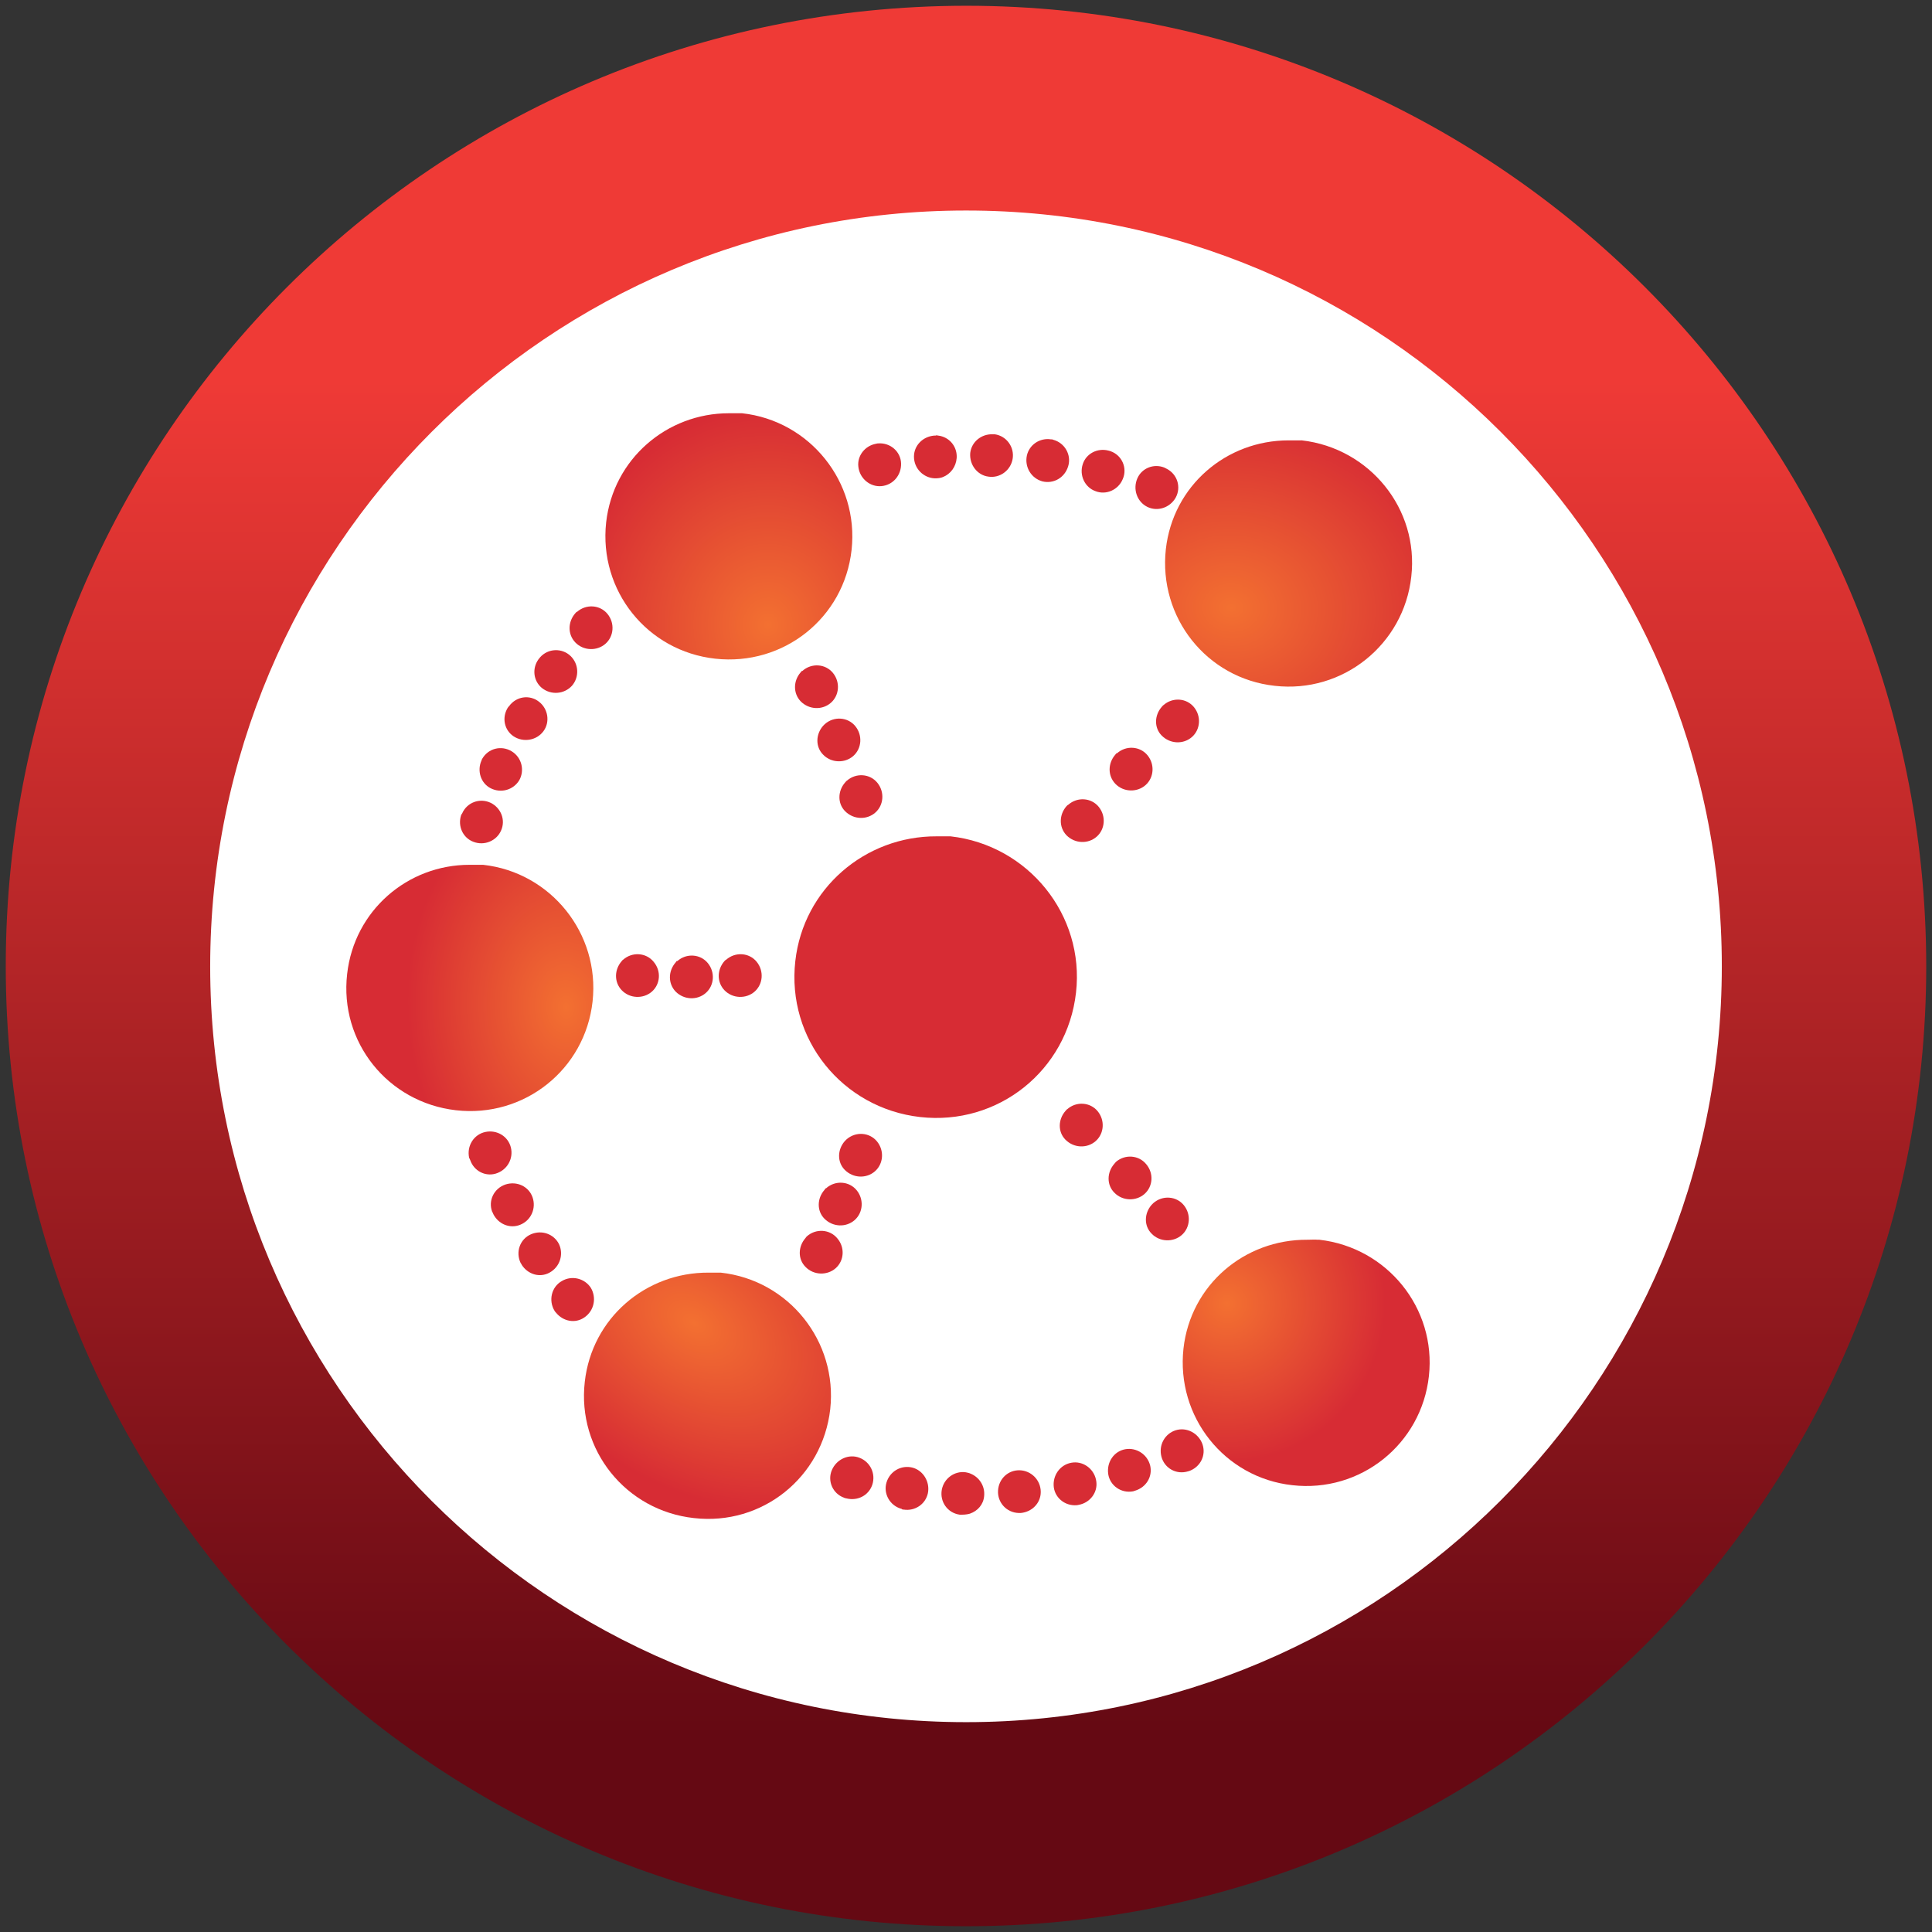<?xml version="1.0" encoding="utf-8"?>
<!-- Generator: Adobe Illustrator 23.0.1, SVG Export Plug-In . SVG Version: 6.00 Build 0)  -->
<svg version="1.1" id="Layer_1" xmlns="http://www.w3.org/2000/svg" xmlns:xlink="http://www.w3.org/1999/xlink" x="0px" y="0px"
	 viewBox="0 0 56.99 56.99" style="enable-background:new 0 0 56.99 56.99;" xml:space="preserve">
<rect x="0" y="0" width="56.99" height="56.99" fill="#333333" stroke="none"/>
<style type="text/css">
	.st0{clip-path:url(#SVGID_2_);fill:url(#SVGID_3_);}
	.st1{fill:#FFFFFF;}
	.st2{clip-path:url(#SVGID_5_);fill:url(#SVGID_6_);}
	.st3{clip-path:url(#SVGID_8_);fill:url(#SVGID_9_);}
	.st4{clip-path:url(#SVGID_11_);fill:url(#SVGID_12_);}
	.st5{clip-path:url(#SVGID_14_);fill:url(#SVGID_15_);}
	.st6{clip-path:url(#SVGID_17_);fill:url(#SVGID_18_);}
	.st7{clip-path:url(#SVGID_20_);fill:url(#SVGID_21_);}
	.st8{clip-path:url(#SVGID_23_);fill:url(#SVGID_24_);}
	.st9{clip-path:url(#SVGID_26_);fill:url(#SVGID_27_);}
	.st10{fill:#FCB431;}
	.st11{clip-path:url(#SVGID_29_);fill:url(#SVGID_30_);}
	.st12{clip-path:url(#SVGID_32_);fill:url(#SVGID_33_);}
	.st13{clip-path:url(#SVGID_35_);fill:url(#SVGID_36_);}
	.st14{clip-path:url(#SVGID_38_);fill:url(#SVGID_39_);}
	.st15{clip-path:url(#SVGID_41_);fill:url(#SVGID_42_);}
	.st16{fill:#00AED3;}
	.st17{fill:#A8ABAB;}
	.st18{clip-path:url(#SVGID_44_);fill:url(#SVGID_45_);}
	.st19{clip-path:url(#SVGID_47_);fill:url(#SVGID_48_);}
	.st20{clip-path:url(#SVGID_50_);fill:url(#SVGID_51_);}
	.st21{clip-path:url(#SVGID_53_);fill:url(#SVGID_54_);}
	.st22{clip-path:url(#SVGID_56_);fill:url(#SVGID_57_);}
	.st23{clip-path:url(#SVGID_59_);fill:url(#SVGID_60_);}
	.st24{clip-path:url(#SVGID_62_);fill:url(#SVGID_63_);}
	.st25{clip-path:url(#SVGID_65_);fill:url(#SVGID_66_);}
	.st26{clip-path:url(#SVGID_68_);fill:url(#SVGID_69_);}
	.st27{clip-path:url(#SVGID_71_);fill:url(#SVGID_72_);}
	.st28{fill:#D72C34;}
	.st29{clip-path:url(#SVGID_74_);fill:url(#SVGID_75_);}
	.st30{clip-path:url(#SVGID_77_);fill:url(#SVGID_78_);}
	.st31{clip-path:url(#SVGID_80_);fill:url(#SVGID_81_);}
	.st32{clip-path:url(#SVGID_83_);fill:url(#SVGID_84_);}
	.st33{clip-path:url(#SVGID_86_);fill:url(#SVGID_87_);}
	.st34{clip-path:url(#SVGID_89_);fill:url(#SVGID_90_);}
</style>
<g>
	<g>
		<g>
			<g>
				<path class="st1" d="M32.1,13.05c-0.72-0.05-1.48,0.22-2.08,0.76C30,13.83,29.97,13.89,29.87,14h-0.04c-1,1.1-1.01,2.74,0,3.79
					c1.09,1.12,2.83,1.18,3.94,0.19c1.11-0.99,1.25-2.7,0.27-3.9C33.54,13.47,32.83,13.1,32.1,13.05 M28.89,19.45
					c-0.54,0.07-1.1,0.31-1.55,0.72c-0.02,0.02-0.09,0.08-0.19,0.19c-1,1.1-1.01,2.78,0,3.82c1.09,1.12,2.83,1.15,3.94,0.15
					c1.11-1,1.26-2.7,0.27-3.9C30.73,19.68,29.79,19.33,28.89,19.45 M26.39,25.74c-0.55,0.07-1.1,0.31-1.55,0.72
					c-0.02,0.02-0.08,0.11-0.19,0.23c-1,1.1-1.01,2.74,0,3.79c1.09,1.12,2.83,1.18,3.94,0.19c1.11-1,1.25-2.74,0.27-3.94
					c-0.49-0.6-1.21-0.93-1.93-0.98C26.74,25.72,26.57,25.71,26.39,25.74 M30.67,55.27c-0.76,0.03-1.48,0.37-2.01,0.95h4.16
					c-0.29-0.34-0.65-0.63-1.1-0.8C31.37,55.29,31.02,55.25,30.67,55.27"/>
			</g>
		</g>
	</g>
	<g>
		<g>
			<g>
				<path class="st1" d="M32.1,13.05c-0.72-0.05-1.48,0.22-2.08,0.76C30,13.83,29.97,13.88,29.87,14h-0.04c-1,1.1-1.02,2.74,0,3.79
					c1.09,1.12,2.83,1.18,3.94,0.19c1.11-0.99,1.25-2.7,0.26-3.9C33.54,13.47,32.83,13.1,32.1,13.05 M28.89,19.45
					c-0.54,0.07-1.1,0.31-1.55,0.72c-0.02,0.02-0.08,0.08-0.19,0.19c-1,1.1-1.01,2.78,0,3.82c1.09,1.12,2.83,1.15,3.94,0.15
					c1.11-0.99,1.25-2.7,0.26-3.9C30.73,19.69,29.79,19.33,28.89,19.45 M26.39,25.74c-0.55,0.07-1.1,0.31-1.55,0.72
					c-0.02,0.02-0.09,0.11-0.19,0.23c-1,1.1-1.01,2.74,0,3.79c1.09,1.12,2.83,1.18,3.94,0.19c1.11-1,1.25-2.74,0.26-3.94
					c-0.49-0.6-1.21-0.93-1.93-0.98C26.74,25.72,26.57,25.71,26.39,25.74 M30.67,55.27c-0.69,0.03-1.35,0.31-1.85,0.8h3.86
					c-0.26-0.27-0.57-0.5-0.95-0.64C31.37,55.29,31.02,55.25,30.67,55.27"/>
			</g>
		</g>
	</g>
	<g>
		<path class="st1" d="M50.97,28.4c0,12.31-9.98,22.3-22.29,22.3c-12.32,0-22.3-9.98-22.3-22.29v0c0-12.31,9.98-22.3,22.29-22.3
			C40.99,6.1,50.97,16.08,50.97,28.4L50.97,28.4z"/>
	</g>
	<g>
		<defs>
			<polygon id="SVGID_49_" points="10.24,22.69 21.57,31.04 17.17,44.41 27.02,37.34 22.78,23.45 22.78,23.4 22.56,22.73 			"/>
		</defs>
		<clipPath id="SVGID_2_">
			<use xlink:href="#SVGID_49_"  style="overflow:visible;"/>
		</clipPath>
		
			<linearGradient id="SVGID_3_" gradientUnits="userSpaceOnUse" x1="-388.931" y1="868.025" x2="-387.755" y2="868.025" gradientTransform="matrix(-1.645 -4.405 4.405 -1.645 -4444.119 -248.721)">
			<stop  offset="0" style="stop-color:#F79031"/>
			<stop  offset="1" style="stop-color:#FFCC2A"/>
		</linearGradient>
		<polygon class="st0" points="34.14,41.75 24.97,17.19 3.12,25.35 12.3,49.91 		"/>
	</g>
	<g>
		<defs>
			<polygon id="SVGID_52_" points="34.57,23.4 34.57,23.45 30.31,37.44 39.96,44.53 35.7,31.11 47.11,22.89 34.77,22.81 			"/>
		</defs>
		<clipPath id="SVGID_5_">
			<use xlink:href="#SVGID_52_"  style="overflow:visible;"/>
		</clipPath>
		
			<linearGradient id="SVGID_6_" gradientUnits="userSpaceOnUse" x1="-391.979" y1="836.248" x2="-390.802" y2="836.248" gradientTransform="matrix(-0.566 -5.125 5.125 -0.566 -4468.872 -1502.609)">
			<stop  offset="0" style="stop-color:#F79031"/>
			<stop  offset="1" style="stop-color:#FFCC2A"/>
		</linearGradient>
		<polygon class="st2" points="49.48,44.27 46.91,20.98 27.94,23.07 30.51,46.36 		"/>
	</g>
	<g>
		<defs>
			<polygon id="SVGID_55_" points="17.87,43.71 17.87,43.71 26.64,37.37 25.3,33.09 			"/>
		</defs>
		<clipPath id="SVGID_8_">
			<use xlink:href="#SVGID_55_"  style="overflow:visible;"/>
		</clipPath>
		
			<linearGradient id="SVGID_9_" gradientUnits="userSpaceOnUse" x1="-483.081" y1="794.971" x2="-481.904" y2="794.971" gradientTransform="matrix(11.947 -11.99 11.99 11.947 -3747.52 -15241.421)">
			<stop  offset="0" style="stop-color:#F79031"/>
			<stop  offset="1" style="stop-color:#FFCC2A"/>
		</linearGradient>
		<polygon class="st3" points="22.27,48.1 31.95,38.38 22.24,28.71 12.56,38.42 		"/>
	</g>
	<g>
		<defs>
			<polygon id="SVGID_58_" points="11.03,23.02 23.8,27.49 23.8,27.49 22.35,23.02 			"/>
		</defs>
		<clipPath id="SVGID_11_">
			<use xlink:href="#SVGID_58_"  style="overflow:visible;"/>
		</clipPath>
		
			<linearGradient id="SVGID_12_" gradientUnits="userSpaceOnUse" x1="-509.2" y1="786.308" x2="-508.023" y2="786.308" gradientTransform="matrix(18.293 0.48 -0.48 18.293 9703.122 -14114.24)">
			<stop  offset="0" style="stop-color:#F79031"/>
			<stop  offset="1" style="stop-color:#FFCC2A"/>
		</linearGradient>
		<polygon class="st4" points="10.91,27.49 23.79,27.83 23.91,23.02 11.03,22.68 		"/>
	</g>
	<g>
		<defs>
			<polygon id="SVGID_61_" points="28.84,8.06 28.84,8.07 25.28,18.8 28.72,30.03 28.73,30.03 28.83,30.1 32.28,18.81 28.84,8.07 
				28.84,8.06 			"/>
		</defs>
		<clipPath id="SVGID_14_">
			<use xlink:href="#SVGID_61_"  style="overflow:visible;"/>
		</clipPath>
		
			<linearGradient id="SVGID_15_" gradientUnits="userSpaceOnUse" x1="-493.774" y1="683.446" x2="-492.597" y2="683.446" gradientTransform="matrix(4.449 -0.376 0.376 4.449 1966.854 -3206.632)">
			<stop  offset="0" style="stop-color:#F79031"/>
			<stop  offset="1" style="stop-color:#FFCC2A"/>
		</linearGradient>
		<polygon class="st5" points="25.33,30.68 34.13,29.94 32.23,7.48 23.43,8.22 		"/>
	</g>
	<g>
		<defs>
			<polygon id="SVGID_64_" points="25.8,18.64 28.83,27.82 28.83,9 28.82,8.95 			"/>
		</defs>
		<clipPath id="SVGID_17_">
			<use xlink:href="#SVGID_64_"  style="overflow:visible;"/>
		</clipPath>
		
			<linearGradient id="SVGID_18_" gradientUnits="userSpaceOnUse" x1="-511.806" y1="871.502" x2="-510.629" y2="871.502" gradientTransform="matrix(-11.805 0.236 -0.236 -11.805 -5793.727 10426.591)">
			<stop  offset="0" style="stop-color:#F79031"/>
			<stop  offset="1" style="stop-color:#FFCC2A"/>
		</linearGradient>
		<polygon class="st6" points="28.82,8.89 25.43,8.96 25.8,27.88 29.2,27.81 		"/>
	</g>
	<g>
		<defs>
			<polygon id="SVGID_67_" points="30.82,37.48 39.59,43.82 32.16,33.2 			"/>
		</defs>
		<clipPath id="SVGID_20_">
			<use xlink:href="#SVGID_67_"  style="overflow:visible;"/>
		</clipPath>
		
			<linearGradient id="SVGID_21_" gradientUnits="userSpaceOnUse" x1="-484.532" y1="793.519" x2="-483.355" y2="793.519" gradientTransform="matrix(-11.948 -11.99 -11.99 11.948 3770.462 -15242.246)">
			<stop  offset="0" style="stop-color:#F79031"/>
			<stop  offset="1" style="stop-color:#FFCC2A"/>
		</linearGradient>
		<polygon class="st7" points="35.19,48.2 25.51,38.49 35.22,28.82 44.9,38.53 		"/>
	</g>
	<g>
		<defs>
			<polygon id="SVGID_70_" points="35.07,23.14 33.62,27.61 33.62,27.62 46.39,23.14 			"/>
		</defs>
		<clipPath id="SVGID_23_">
			<use xlink:href="#SVGID_70_"  style="overflow:visible;"/>
		</clipPath>
		
			<linearGradient id="SVGID_24_" gradientUnits="userSpaceOnUse" x1="-511.098" y1="786.353" x2="-509.921" y2="786.353" gradientTransform="matrix(-18.29 0.48 0.48 18.29 -9678.729 -14111.539)">
			<stop  offset="0" style="stop-color:#F79031"/>
			<stop  offset="1" style="stop-color:#FFCC2A"/>
		</linearGradient>
		<polygon class="st8" points="46.51,27.61 33.63,27.95 33.51,23.14 46.38,22.8 		"/>
	</g>
	<polygon class="st10" points="21.81,19.13 24.02,26.73 28.68,42.76 33.34,26.73 35.54,19.13 32.67,19.13 28.68,30.46 24.68,19.13 	
		"/>
	<g>
		<path class="st28" d="M27.63,24.67c-2.11-0.01-3.93,1.54-4.17,3.68c-0.26,2.3,1.39,4.34,3.68,4.6c2.3,0.26,4.34-1.37,4.6-3.67
			c0.26-2.29-1.41-4.35-3.7-4.61c-0.04,0-0.18,0-0.4,0H27.63z"/>
	</g>
	<g>
		<defs>
			<path id="SVGID_73_" d="M28.5,0.17L28.5,0.17C12.85,0.18,0.17,12.85,0.17,28.5v0c0,15.64,12.68,28.32,28.33,28.32
				c15.64,0,28.32-12.68,28.32-28.32v0C56.81,12.85,44.14,0.17,28.5,0.17C28.5,0.17,28.5,0.17,28.5,0.17"/>
		</defs>
		<clipPath id="SVGID_26_">
			<use xlink:href="#SVGID_73_"  style="overflow:visible;"/>
		</clipPath>
		
			<linearGradient id="SVGID_27_" gradientUnits="userSpaceOnUse" x1="-527.273" y1="819.134" x2="-526.096" y2="819.134" gradientTransform="matrix(0.103 33.783 -33.783 0.103 27755.332 17739.727)">
			<stop  offset="0" style="stop-color:#EF3A36"/>
			<stop  offset="1" style="stop-color:#650913"/>
		</linearGradient>
		<polygon class="st9" points="0,0.17 0.17,56.99 56.99,56.82 56.82,0 		"/>
	</g>
	<g>
		<path class="st1" d="M50.79,28.5c0,12.31-9.98,22.3-22.29,22.3c-12.32,0-22.3-9.98-22.3-22.29v0c0-12.31,9.98-22.3,22.29-22.3
			C40.81,6.2,50.79,16.18,50.79,28.5L50.79,28.5z"/>
	</g>
	<g>
		<defs>
			<path id="SVGID_76_" d="M14.23,25.51h-0.1c-0.06,0-0.14,0-0.24,0h-0.01c-0.01,0-0.02,0-0.03,0c-1.83,0-3.4,1.35-3.61,3.22
				c-0.23,2.01,1.2,3.79,3.21,4.02c2.01,0.23,3.81-1.2,4.03-3.21c0.22-2-1.23-3.81-3.23-4.03H14.23z"/>
		</defs>
		<clipPath id="SVGID_29_">
			<use xlink:href="#SVGID_76_"  style="overflow:visible;"/>
		</clipPath>
		
			<radialGradient id="SVGID_30_" cx="-498.906" cy="707.386" r="1.177" gradientTransform="matrix(3.975 -0.164 0.224 5.42 1841.368 -3886.171)" gradientUnits="userSpaceOnUse">
			<stop  offset="0" style="stop-color:#F37031"/>
			<stop  offset="1" style="stop-color:#D72C34"/>
		</radialGradient>
		<polygon class="st11" points="10.03,33.29 18.02,32.96 17.7,25.19 9.71,25.52 		"/>
	</g>
	<g>
		<defs>
			<path id="SVGID_79_" d="M38.37,12.99h-0.1c-0.06,0-0.13,0-0.22,0h-0.01c-0.01,0-0.02,0-0.03,0c-1.84,0-3.41,1.34-3.62,3.21
				c-0.22,2.01,1.2,3.81,3.21,4.03c2.01,0.23,3.81-1.22,4.03-3.22c0.23-2-1.23-3.79-3.23-4.02H38.37z"/>
		</defs>
		<clipPath id="SVGID_32_">
			<use xlink:href="#SVGID_79_"  style="overflow:visible;"/>
		</clipPath>
		
			<radialGradient id="SVGID_33_" cx="-511.846" cy="693.498" r="1.177" gradientTransform="matrix(5.781 0.324 -0.271 4.843 3183.192 -3174.832)" gradientUnits="userSpaceOnUse">
			<stop  offset="0" style="stop-color:#F37031"/>
			<stop  offset="1" style="stop-color:#D72C34"/>
		</radialGradient>
		<polygon class="st12" points="33.75,20.43 41.83,20.88 42.27,13.01 34.19,12.56 		"/>
	</g>
	<g>
		<defs>
			<path id="SVGID_82_" d="M38.57,36.57h-0.01c-1.85-0.01-3.44,1.33-3.65,3.21c-0.22,2.01,1.21,3.81,3.21,4.03
				c2.01,0.23,3.81-1.21,4.03-3.22c0.22-2-1.23-3.79-3.23-4.02c-0.01,0-0.03,0-0.06,0C38.8,36.56,38.7,36.57,38.57,36.57"/>
		</defs>
		<clipPath id="SVGID_35_">
			<use xlink:href="#SVGID_82_"  style="overflow:visible;"/>
		</clipPath>
		
			<radialGradient id="SVGID_36_" cx="-504.475" cy="666.263" r="1.177" gradientTransform="matrix(3.978 0 0 3.97 2042.98 -2606.629)" gradientUnits="userSpaceOnUse">
			<stop  offset="0" style="stop-color:#F37031"/>
			<stop  offset="1" style="stop-color:#D72C34"/>
		</radialGradient>
		<rect x="34.69" y="36.55" class="st13" width="7.69" height="7.48"/>
	</g>
	<g>
		<defs>
			<path id="SVGID_85_" d="M21.86,12.19h-0.1c-0.06,0-0.13,0-0.22,0h-0.01c-0.01,0-0.02,0-0.03,0c-1.83,0-3.41,1.35-3.62,3.22
				c-0.22,2.01,1.21,3.8,3.22,4.02c2.01,0.22,3.8-1.2,4.02-3.21c0.22-2-1.23-3.81-3.23-4.03H21.86z"/>
		</defs>
		<clipPath id="SVGID_38_">
			<use xlink:href="#SVGID_85_"  style="overflow:visible;"/>
		</clipPath>
		
			<radialGradient id="SVGID_39_" cx="-503.808" cy="706.881" r="1.177" gradientTransform="matrix(4.981 -0.082 0.089 5.42 2469.211 -3854.129)" gradientUnits="userSpaceOnUse">
			<stop  offset="0" style="stop-color:#F37031"/>
			<stop  offset="1" style="stop-color:#D72C34"/>
		</radialGradient>
		<polygon class="st14" points="17.66,19.78 25.47,19.66 25.34,12.07 17.53,12.19 		"/>
	</g>
	<g>
		<defs>
			<path id="SVGID_88_" d="M20.92,37.54H20.9c-1.85-0.01-3.44,1.34-3.65,3.22c-0.23,2.01,1.21,3.8,3.22,4.02
				c2.01,0.23,3.79-1.2,4.02-3.21c0.22-2-1.22-3.81-3.23-4.03c-0.01,0-0.03,0-0.06,0C21.14,37.54,21.04,37.54,20.92,37.54"/>
		</defs>
		<clipPath id="SVGID_41_">
			<use xlink:href="#SVGID_88_"  style="overflow:visible;"/>
		</clipPath>
		
			<radialGradient id="SVGID_42_" cx="-563.48" cy="690.08" r="1.177" gradientTransform="matrix(4.982 3.349 -2.214 3.294 4355.566 -347.019)" gradientUnits="userSpaceOnUse">
			<stop  offset="0" style="stop-color:#F37031"/>
			<stop  offset="1" style="stop-color:#D72C34"/>
		</radialGradient>
		<polygon class="st15" points="13.56,42.68 22.32,48.56 28.18,39.85 19.42,33.96 		"/>
	</g>
	<g>
		<path class="st28" d="M35.11,43.38c0.31-0.13,0.47-0.46,0.36-0.78c-0.12-0.33-0.47-0.51-0.79-0.41c-0.32,0.1-0.51,0.44-0.42,0.78
			c0.09,0.34,0.44,0.54,0.79,0.43C35.06,43.4,35.08,43.39,35.11,43.38L35.11,43.38z"/>
		<path class="st28" d="M33.49,43.97c0.32-0.1,0.51-0.41,0.44-0.73c-0.08-0.34-0.41-0.55-0.74-0.49c-0.33,0.06-0.55,0.38-0.5,0.73
			c0.05,0.34,0.38,0.58,0.74,0.51C33.43,43.99,33.45,43.98,33.49,43.97C33.49,43.97,33.49,43.97,33.49,43.97L33.49,43.97z"/>
		<path class="st28" d="M31.82,44.39c0.33-0.06,0.56-0.36,0.52-0.68c-0.04-0.35-0.35-0.6-0.68-0.57c-0.34,0.03-0.59,0.32-0.58,0.67
			c0.01,0.35,0.32,0.62,0.68,0.59C31.76,44.4,31.78,44.4,31.82,44.39L31.82,44.39L31.82,44.39z"/>
		<path class="st28" d="M30.11,44.63c0.33-0.03,0.59-0.29,0.59-0.62c0-0.35-0.28-0.63-0.62-0.64c-0.34-0.01-0.62,0.25-0.64,0.6
			c-0.02,0.35,0.25,0.65,0.61,0.66C30.05,44.63,30.07,44.63,30.11,44.63L30.11,44.63L30.11,44.63z"/>
		<path class="st28" d="M28.38,44.68c0.08,0,0.16-0.01,0.23-0.03c0.23-0.08,0.4-0.27,0.42-0.52c0.03-0.3-0.15-0.56-0.4-0.66
			c-0.04-0.02-0.09-0.03-0.14-0.04c-0.33-0.05-0.65,0.18-0.71,0.52c-0.06,0.35,0.17,0.68,0.53,0.73L28.38,44.68L28.38,44.68
			L28.38,44.68z"/>
		<path class="st28" d="M26.66,44.53c0.33,0.05,0.64-0.16,0.71-0.48c0.07-0.34-0.14-0.68-0.46-0.76c-0.33-0.08-0.66,0.11-0.76,0.44
			c-0.1,0.33,0.1,0.69,0.45,0.78C26.6,44.52,26.62,44.53,26.66,44.53L26.66,44.53L26.66,44.53z"/>
		<path class="st28" d="M24.97,44.2c0.32,0.08,0.65-0.08,0.76-0.4c0.11-0.33-0.06-0.68-0.38-0.8c-0.31-0.12-0.67,0.04-0.81,0.36
			c-0.14,0.32,0.02,0.7,0.36,0.82C24.91,44.19,24.93,44.19,24.97,44.2L24.97,44.2L24.97,44.2z"/>
		<path class="st28" d="M16.4,38.72c0.21,0.26,0.57,0.33,0.84,0.14c0.29-0.2,0.36-0.58,0.19-0.87c-0.18-0.28-0.56-0.38-0.86-0.2
			c-0.3,0.17-0.4,0.57-0.21,0.88C16.36,38.67,16.37,38.69,16.4,38.72L16.4,38.72L16.4,38.72z"/>
		<path class="st28" d="M15.39,37.31c0.18,0.28,0.53,0.39,0.82,0.23c0.31-0.17,0.42-0.54,0.28-0.84c-0.15-0.3-0.51-0.43-0.83-0.29
			c-0.32,0.14-0.46,0.52-0.3,0.85C15.36,37.26,15.38,37.28,15.39,37.31L15.39,37.31L15.39,37.31z"/>
		<path class="st28" d="M14.55,35.81c0.15,0.3,0.49,0.44,0.79,0.32c0.33-0.13,0.48-0.49,0.37-0.81c-0.11-0.32-0.46-0.49-0.8-0.38
			c-0.33,0.11-0.52,0.47-0.39,0.81C14.52,35.75,14.54,35.77,14.55,35.81L14.55,35.81z"/>
		<path class="st28" d="M13.87,34.22c0.11,0.32,0.44,0.49,0.75,0.4c0.34-0.1,0.53-0.44,0.45-0.77c-0.08-0.33-0.41-0.53-0.75-0.46
			c-0.34,0.07-0.56,0.41-0.48,0.77C13.85,34.17,13.86,34.19,13.87,34.22L13.87,34.22L13.87,34.22z"/>
		<path class="st28" d="M13.6,24.05c-0.1,0.32,0.05,0.66,0.36,0.78c0.33,0.13,0.69-0.03,0.82-0.33c0.14-0.31,0-0.67-0.31-0.82
			c-0.32-0.15-0.7-0.01-0.84,0.32C13.62,24,13.62,24.02,13.6,24.05L13.6,24.05L13.6,24.05L13.6,24.05z"/>
		<path class="st28" d="M14.2,22.44c-0.13,0.3-0.02,0.66,0.27,0.81c0.31,0.16,0.68,0.05,0.85-0.24c0.16-0.29,0.07-0.67-0.23-0.85
			c-0.3-0.18-0.69-0.09-0.87,0.23C14.22,22.38,14.22,22.4,14.2,22.44L14.2,22.44z"/>
		<path class="st28" d="M14.97,20.89c-0.17,0.29-0.09,0.65,0.18,0.83c0.29,0.19,0.68,0.12,0.88-0.15c0.2-0.27,0.14-0.66-0.13-0.87
			c-0.28-0.22-0.68-0.16-0.89,0.14C15,20.84,14.99,20.86,14.97,20.89L14.97,20.89L14.97,20.89L14.97,20.89z"/>
		<path class="st28" d="M15.89,19.44c-0.2,0.27-0.16,0.64,0.09,0.85c0.27,0.22,0.66,0.19,0.89-0.06c0.22-0.25,0.21-0.64-0.04-0.88
			c-0.25-0.24-0.66-0.23-0.9,0.04C15.93,19.39,15.92,19.41,15.89,19.44L15.89,19.44L15.89,19.44z"/>
		<path class="st28" d="M16.97,18.09c-0.22,0.25-0.23,0.62,0,0.86c0.24,0.25,0.64,0.26,0.89,0.04c0.25-0.22,0.28-0.61,0.06-0.88
			c-0.22-0.27-0.63-0.3-0.9-0.06C17.01,18.04,17,18.06,16.97,18.09L16.97,18.09L16.97,18.09z"/>
		<path class="st28" d="M25.84,13.09c-0.33,0.06-0.56,0.36-0.52,0.68c0.04,0.35,0.35,0.6,0.68,0.57c0.34-0.03,0.59-0.32,0.58-0.67
			c-0.01-0.35-0.32-0.62-0.68-0.59C25.9,13.08,25.87,13.08,25.84,13.09L25.84,13.09L25.84,13.09z"/>
		<path class="st28" d="M27.55,12.85c-0.33,0.03-0.59,0.29-0.59,0.62c0,0.35,0.28,0.63,0.62,0.64c0.09,0,0.17-0.01,0.24-0.04
			c0.22-0.09,0.38-0.3,0.4-0.56c0.02-0.31-0.18-0.58-0.48-0.65c-0.04-0.01-0.08-0.01-0.12-0.02C27.61,12.85,27.59,12.85,27.55,12.85
			L27.55,12.85z"/>
		<path class="st28" d="M29.28,12.81c-0.33-0.01-0.62,0.22-0.66,0.55c-0.03,0.35,0.21,0.66,0.54,0.7c0.33,0.05,0.65-0.18,0.71-0.52
			c0.06-0.34-0.17-0.68-0.53-0.73C29.33,12.81,29.31,12.81,29.28,12.81L29.28,12.81z"/>
		<path class="st28" d="M31,12.96c-0.33-0.05-0.64,0.16-0.71,0.48c-0.07,0.34,0.13,0.67,0.46,0.76c0.33,0.08,0.66-0.11,0.76-0.45
			c0.1-0.33-0.1-0.69-0.45-0.78C31.05,12.96,31.03,12.96,31,12.96L31,12.96L31,12.96L31,12.96z"/>
		<path class="st28" d="M32.69,13.29c-0.32-0.08-0.65,0.09-0.75,0.4c-0.11,0.33,0.06,0.69,0.38,0.8c0.31,0.12,0.67-0.04,0.8-0.36
			c0.14-0.32-0.02-0.7-0.36-0.82C32.74,13.3,32.72,13.3,32.69,13.29L32.69,13.29z"/>
		<path class="st28" d="M34.34,13.79c-0.31-0.12-0.66,0.02-0.79,0.32c-0.14,0.32-0.01,0.69,0.29,0.84c0.3,0.15,0.67,0.03,0.84-0.27
			c0.17-0.31,0.05-0.7-0.28-0.86C34.39,13.81,34.37,13.81,34.34,13.79L34.34,13.79z"/>
		<path class="st28" d="M27.63,24.67c-2.11-0.01-3.93,1.54-4.17,3.68c-0.26,2.3,1.39,4.34,3.68,4.6c2.3,0.26,4.34-1.37,4.6-3.67
			c0.26-2.29-1.41-4.35-3.7-4.61c-0.04,0-0.18,0-0.4,0H27.63z"/>
		<path class="st28" d="M24.93,23.08c-0.22,0.25-0.23,0.62,0,0.85c0.25,0.25,0.64,0.26,0.89,0.04c0.25-0.22,0.28-0.61,0.06-0.88
			c-0.22-0.27-0.63-0.3-0.9-0.06C24.97,23.03,24.96,23.05,24.93,23.08L24.93,23.08L24.93,23.08z"/>
		<path class="st28" d="M24.28,21.41c-0.22,0.25-0.23,0.62,0,0.85c0.24,0.25,0.64,0.26,0.89,0.04c0.25-0.22,0.28-0.61,0.06-0.88
			c-0.22-0.27-0.63-0.3-0.9-0.06C24.32,21.37,24.31,21.38,24.28,21.41L24.28,21.41L24.28,21.41z"/>
		<path class="st28" d="M23.62,19.83c-0.22,0.25-0.23,0.62,0,0.86c0.25,0.25,0.64,0.26,0.89,0.04c0.25-0.22,0.28-0.61,0.06-0.88
			c-0.22-0.27-0.63-0.3-0.9-0.06C23.65,19.79,23.64,19.8,23.62,19.83L23.62,19.83z"/>
		<path class="st28" d="M31.46,23.78c-0.22,0.25-0.23,0.62,0,0.86c0.25,0.25,0.64,0.26,0.89,0.04c0.25-0.22,0.28-0.61,0.06-0.88
			c-0.22-0.27-0.63-0.3-0.9-0.06C31.5,23.74,31.49,23.75,31.46,23.78L31.46,23.78z"/>
		<path class="st28" d="M32.9,22.26c-0.22,0.25-0.23,0.62,0,0.86c0.24,0.25,0.64,0.26,0.89,0.04c0.25-0.22,0.28-0.61,0.06-0.88
			c-0.22-0.27-0.63-0.3-0.9-0.06C32.94,22.21,32.92,22.23,32.9,22.26L32.9,22.26L32.9,22.26z"/>
		<path class="st28" d="M34.27,20.85c-0.22,0.25-0.23,0.62,0,0.85c0.25,0.25,0.64,0.26,0.89,0.04c0.25-0.22,0.28-0.61,0.06-0.88
			c-0.22-0.27-0.63-0.3-0.9-0.06C34.31,20.8,34.3,20.82,34.27,20.85C34.27,20.85,34.28,20.85,34.27,20.85"/>
		<path class="st28" d="M21.37,28.35c-0.22,0.25-0.23,0.62,0,0.86c0.24,0.25,0.64,0.26,0.89,0.04c0.25-0.22,0.28-0.61,0.06-0.88
			c-0.22-0.27-0.63-0.3-0.9-0.06C21.41,28.31,21.4,28.32,21.37,28.35L21.37,28.35z"/>
		<path class="st28" d="M19.93,28.39c-0.22,0.25-0.23,0.62,0,0.86c0.25,0.25,0.64,0.26,0.89,0.04c0.25-0.22,0.28-0.61,0.06-0.88
			c-0.22-0.27-0.63-0.3-0.9-0.06C19.96,28.34,19.95,28.36,19.93,28.39L19.93,28.39z"/>
		<path class="st28" d="M18.34,28.35c-0.22,0.25-0.23,0.62,0,0.86c0.24,0.25,0.64,0.26,0.89,0.04c0.25-0.22,0.28-0.61,0.05-0.88
			c-0.22-0.27-0.63-0.3-0.9-0.06C18.38,28.31,18.36,28.32,18.34,28.35L18.34,28.35z"/>
		<path class="st28" d="M24.92,33.66c-0.22,0.25-0.23,0.62,0,0.85c0.25,0.25,0.64,0.26,0.89,0.04c0.25-0.22,0.28-0.61,0.06-0.88
			c-0.22-0.27-0.63-0.3-0.9-0.06C24.96,33.62,24.95,33.63,24.92,33.66L24.92,33.66L24.92,33.66z"/>
		<path class="st28" d="M24.32,35.1c-0.22,0.25-0.23,0.62,0,0.85c0.25,0.25,0.64,0.26,0.89,0.04c0.25-0.22,0.28-0.61,0.06-0.88
			c-0.22-0.27-0.63-0.3-0.9-0.06C24.35,35.05,24.34,35.07,24.32,35.1L24.32,35.1L24.32,35.1z"/>
		<path class="st28" d="M23.76,36.52c-0.22,0.25-0.23,0.62,0,0.85c0.24,0.25,0.64,0.26,0.89,0.04c0.25-0.22,0.28-0.61,0.05-0.88
			c-0.22-0.27-0.63-0.3-0.9-0.06C23.79,36.48,23.78,36.49,23.76,36.52L23.76,36.52z"/>
		<path class="st28" d="M31.43,32.77c-0.22,0.25-0.23,0.62,0,0.85c0.25,0.25,0.64,0.26,0.89,0.04c0.25-0.22,0.28-0.61,0.06-0.88
			c-0.22-0.27-0.63-0.3-0.9-0.06C31.47,32.72,31.46,32.74,31.43,32.77L31.43,32.77L31.43,32.77z"/>
		<path class="st28" d="M32.87,34.33c-0.22,0.25-0.23,0.62,0,0.85c0.24,0.25,0.64,0.26,0.89,0.04c0.25-0.22,0.28-0.61,0.05-0.88
			c-0.22-0.27-0.63-0.3-0.9-0.06C32.91,34.29,32.89,34.3,32.87,34.33L32.87,34.33z"/>
		<path class="st28" d="M33.97,35.54c-0.22,0.25-0.23,0.62,0,0.85c0.24,0.25,0.64,0.26,0.89,0.04c0.25-0.22,0.28-0.61,0.06-0.88
			c-0.22-0.27-0.63-0.3-0.9-0.06C34.01,35.5,34,35.51,33.97,35.54L33.97,35.54L33.97,35.54z"/>
	</g>
</g>
</svg>
